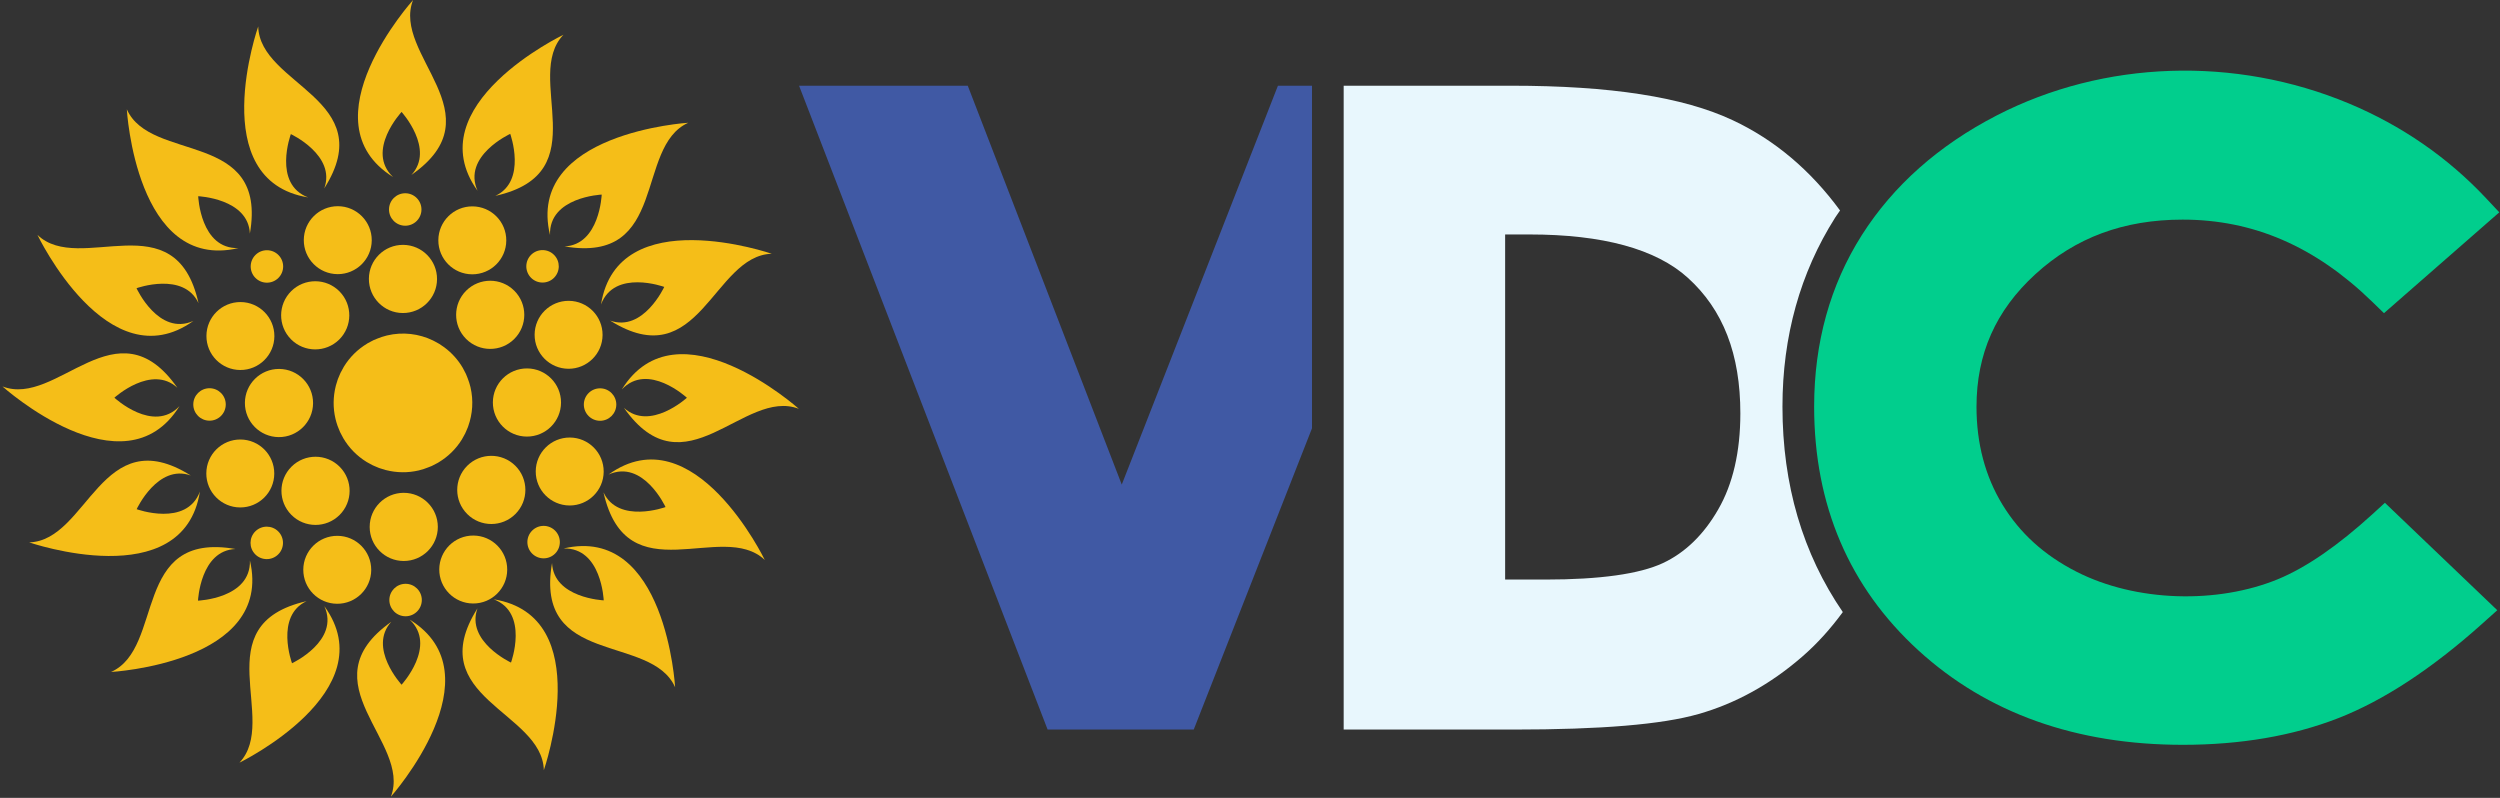 <?xml version="1.0" encoding="UTF-8"?> <svg xmlns="http://www.w3.org/2000/svg" xmlns:xlink="http://www.w3.org/1999/xlink" width="799px" height="255px" viewBox="0 0 799 255"><rect x="0" y="0" width="799" height="255" fill="#333333" stroke="none"/><!-- Generator: Sketch 55.2 (78181) - https://sketchapp.com --><title>logo copy 2</title><desc>Created with Sketch.</desc><g id="homepage" stroke="none" stroke-width="1" fill="none" fill-rule="evenodd"><g id="homepage-#6" transform="translate(-582, -845)" fill-rule="nonzero"><g id="logo-horizontale-copie-2" transform="translate(80, 24)"><g id="logo-copy-2" transform="translate(502, 821)"><g id="circle" fill="#F5BE18"><g id="Group"><path d="M124.925,254.624 C131.655,237.054 97.483,218.239 125.064,198.72 C117.492,207.032 128.343,218.832 128.343,218.832 C128.343,218.832 139.821,206.346 130.922,198.017 C159.579,215.644 124.925,254.624 124.925,254.624 Z" id="Path"></path><path d="M173.81,246.146 C173.326,227.339 134.565,222.984 152.608,194.418 C148.781,204.991 163.315,211.757 163.315,211.757 C163.315,211.757 169.161,195.834 157.759,191.532 C190.969,196.892 173.81,246.146 173.81,246.146 Z" id="Path"></path><path d="M215.769,219.653 C208.147,202.455 170.65,213.22 176.432,179.932 C176.929,191.164 192.947,191.875 192.947,191.875 C192.947,191.875 192.275,174.923 180.093,175.296 C212.841,167.579 215.769,219.653 215.769,219.653 Z" id="Path"></path><path d="M244.431,178.971 C230.798,166.004 200.292,190.318 192.876,157.357 C197.641,167.538 212.707,162.057 212.707,162.057 C212.707,162.057 205.593,146.661 194.481,151.672 C221.771,131.995 244.431,178.971 244.431,178.971 Z" id="Path"></path><path d="M255.311,130.663 C237.765,123.877 218.833,157.989 199.407,130.341 C207.695,137.941 219.534,127.126 219.534,127.126 C219.534,127.126 207.083,115.605 198.726,124.476 C216.444,95.882 255.311,130.663 255.311,130.663 Z" id="Path"></path><path d="M246.652,81.1 C227.847,81.638 223.605,120.418 194.988,102.455 C205.568,106.247 212.293,91.695 212.293,91.695 C212.293,91.695 196.357,85.895 192.084,97.309 C197.347,64.083 246.652,81.1 246.652,81.1 Z" id="Path"></path><path d="M219.973,39.232 C202.814,46.94 213.758,84.383 180.444,78.756 C191.671,78.206 192.304,62.19 192.304,62.19 C192.304,62.19 175.363,62.939 175.79,75.123 C167.918,42.417 219.973,39.232 219.973,39.232 Z" id="Path"></path><path d="M180.074,11.111 C167.067,24.701 191.296,55.276 158.309,62.599 C168.504,57.865 163.07,42.783 163.07,42.783 C163.07,42.783 147.649,49.858 152.63,60.976 C133.033,33.637 180.074,11.111 180.074,11.111 Z" id="Path"></path><path d="M132.012,0.015 C125.161,17.532 159.201,36.589 131.481,55.913 C139.111,47.659 128.343,35.777 128.343,35.777 C128.343,35.777 116.774,48.184 125.615,56.575 C97.085,38.746 132.012,0.015 132.012,0.015 Z" id="Path"></path><path d="M82.526,8.446 C82.973,27.256 121.732,31.684 103.628,60.215 C107.479,49.654 92.957,42.857 92.957,42.857 C92.957,42.857 87.078,58.764 98.473,63.091 C65.272,57.666 82.526,8.446 82.526,8.446 Z" id="Path"></path><path d="M40.53,34.926 C48.149,52.129 85.649,41.363 79.862,74.654 C79.367,63.427 63.345,62.711 63.345,62.711 C63.345,62.711 64.017,79.661 76.202,79.287 C43.456,87.001 40.53,34.926 40.53,34.926 Z" id="Path"></path><path d="M11.972,75.079 C25.55,88.098 56.153,63.897 63.446,96.89 C58.72,86.692 43.633,92.11 43.633,92.11 C43.633,92.11 50.69,107.538 61.817,102.565 C34.459,122.138 11.972,75.079 11.972,75.079 Z" id="Path"></path><path d="M0.79,123.505 C18.323,130.326 37.316,96.252 56.691,123.936 C48.421,116.32 36.558,127.11 36.558,127.11 C36.558,127.11 48.987,138.656 57.364,129.803 C39.586,158.362 0.79,123.505 0.79,123.505 Z" id="Path"></path><path d="M9.329,173.345 C28.13,172.804 32.359,134.02 60.982,151.974 C50.402,148.182 43.676,162.738 43.676,162.738 C43.676,162.738 59.621,168.533 63.889,157.115 C58.635,190.346 9.329,173.345 9.329,173.345 Z" id="Path"></path><path d="M35.485,214.761 C52.691,207.157 41.959,169.648 75.242,175.46 C64.007,175.947 63.28,191.966 63.28,191.966 C63.28,191.966 80.232,191.306 79.871,179.122 C87.562,211.872 35.485,214.761 35.485,214.761 Z" id="Path"></path><path d="M76.525,243.752 C89.442,230.084 65.027,199.655 97.971,192.131 C87.799,196.925 93.331,211.974 93.331,211.974 C93.331,211.974 108.703,204.806 103.655,193.718 C123.422,220.936 76.525,243.752 76.525,243.752 Z" id="Path"></path></g><g id="Group" transform="translate(77.724, 77.724)"><path d="M51.314,79.781 C45.299,79.781 40.424,84.661 40.424,90.674 C40.424,96.694 45.299,101.568 51.314,101.568 C57.331,101.568 62.206,96.694 62.206,90.674 C62.206,84.661 57.331,79.781 51.314,79.781 Z" id="Path"></path><path d="M50.99,22.321 C57.01,22.357 61.919,17.51 61.952,11.5 C61.988,5.482 57.147,0.572 51.128,0.536 C45.115,0.496 40.209,5.343 40.173,11.36 C40.138,17.371 44.978,22.281 50.99,22.321 Z" id="Path"></path><path d="M22.333,51.143 C22.365,45.127 17.513,40.225 11.499,40.188 C5.483,40.155 0.581,45.006 0.547,51.022 C0.512,57.038 5.364,61.94 11.381,61.977 C17.395,62.006 22.295,57.157 22.333,51.143 Z" id="Path"></path><path d="M90.719,40.025 C84.709,40.007 79.816,44.866 79.797,50.883 C79.78,56.9 84.64,61.792 90.655,61.807 C96.673,61.826 101.564,56.967 101.582,50.949 C101.601,44.934 96.737,40.044 90.719,40.025 Z" id="Path"></path><path d="M71.581,71.161 C67.336,75.42 67.347,82.318 71.603,86.566 C75.866,90.817 82.76,90.807 87.014,86.548 C91.257,82.286 91.249,75.391 86.986,71.14 C82.73,66.897 75.831,66.903 71.581,71.161 Z" id="Path"></path><path d="M70.488,61.649 C70.643,61.367 70.809,61.095 70.949,60.807 C71.048,60.613 71.121,60.413 71.212,60.213 C71.43,59.735 71.648,59.253 71.83,58.762 C71.87,58.656 71.901,58.55 71.936,58.445 C73.311,54.582 73.648,50.298 72.64,46.009 C72.416,45.045 72.11,44.127 71.767,43.226 C71.588,42.751 71.412,42.276 71.2,41.815 C71.146,41.693 71.076,41.578 71.02,41.46 C70.759,40.912 70.484,40.369 70.174,39.843 C70.171,39.837 70.171,39.834 70.164,39.824 C68.717,37.35 66.76,35.132 64.344,33.33 C64.338,33.324 64.33,33.321 64.321,33.311 C63.806,32.929 63.276,32.554 62.719,32.209 C62.681,32.184 62.643,32.169 62.605,32.148 C62.191,31.89 61.755,31.669 61.325,31.442 C61.1,31.324 60.882,31.193 60.657,31.088 C56.226,28.946 51.057,28.261 45.899,29.503 C44.82,29.764 43.796,30.118 42.799,30.521 C42.446,30.66 42.088,30.794 41.742,30.951 C41.539,31.048 41.346,31.16 41.145,31.26 C40.681,31.49 40.221,31.723 39.776,31.984 C39.7,32.032 39.63,32.087 39.556,32.129 C36.63,33.905 34.068,36.368 32.165,39.491 C32.004,39.751 31.878,40.024 31.733,40.291 C31.52,40.657 31.311,41.02 31.126,41.403 C31.024,41.615 30.939,41.839 30.842,42.057 C30.637,42.514 30.433,42.975 30.26,43.447 C30.204,43.602 30.164,43.756 30.108,43.91 C29.921,44.462 29.745,45.016 29.599,45.576 C29.581,45.637 29.574,45.698 29.56,45.758 C28.74,49.063 28.661,52.605 29.501,56.149 C29.664,56.837 29.867,57.51 30.091,58.169 C30.103,58.203 30.109,58.235 30.121,58.272 C30.204,58.508 30.309,58.733 30.396,58.969 C30.573,59.426 30.745,59.887 30.948,60.333 C31.008,60.463 31.081,60.583 31.142,60.712 C31.406,61.251 31.678,61.785 31.982,62.305 C31.988,62.311 31.991,62.321 31.991,62.321 C33.765,65.331 36.271,67.964 39.448,69.918 C39.724,70.088 40.013,70.222 40.291,70.379 C40.643,70.575 40.992,70.782 41.352,70.958 C41.568,71.067 41.785,71.148 42.003,71.245 C42.463,71.454 42.93,71.657 43.405,71.835 C43.548,71.887 43.693,71.926 43.836,71.975 C44.397,72.171 44.963,72.354 45.541,72.502 C45.577,72.511 45.617,72.517 45.66,72.526 C48.974,73.367 52.53,73.461 56.092,72.629 C57.186,72.375 58.229,72.019 59.24,71.613 C59.577,71.483 59.915,71.358 60.248,71.211 C60.471,71.11 60.675,70.993 60.888,70.884 C61.339,70.663 61.786,70.439 62.22,70.19 C62.314,70.136 62.402,70.072 62.493,70.018 C65.407,68.267 67.969,65.831 69.885,62.738 C70.107,62.382 70.288,62.013 70.488,61.649 Z" id="Path"></path><path d="M15.447,71.413 C11.178,75.654 11.15,82.55 15.39,86.821 C19.627,91.093 26.526,91.116 30.796,86.873 C35.06,82.638 35.09,75.742 30.854,71.471 C26.613,67.202 19.718,67.175 15.447,71.413 Z" id="Path"></path><path d="M30.681,30.801 C34.955,26.569 34.993,19.674 30.768,15.396 C26.54,11.119 19.64,11.082 15.362,15.308 C11.081,19.541 11.045,26.438 15.279,30.716 C19.51,34.987 26.398,35.027 30.681,30.801 Z" id="Path"></path><path d="M86.635,30.613 C90.897,26.363 90.909,19.467 86.663,15.206 C82.413,10.943 75.516,10.934 71.255,15.184 C67.001,19.429 66.987,26.327 71.23,30.586 C75.481,34.845 82.38,34.854 86.635,30.613 Z" id="Path"></path></g><g id="Group" transform="translate(61.069, 61.069)"><path d="M26.587,90.316 C26.623,84.319 21.785,79.43 15.795,79.396 C9.794,79.364 4.904,84.198 4.87,90.195 C4.838,96.193 9.673,101.079 15.67,101.109 C21.664,101.142 26.553,96.314 26.587,90.316 Z" id="Path"></path><path d="M46.782,110.183 C40.784,110.15 35.896,114.982 35.863,120.975 C35.827,126.976 40.662,131.862 46.661,131.896 C52.657,131.928 57.546,127.094 57.575,121.101 C57.612,115.103 52.777,110.214 46.782,110.183 Z" id="Path"></path><path d="M90.242,110.093 C84.243,110.062 79.356,114.895 79.32,120.894 C79.287,126.886 84.125,131.775 90.121,131.808 C96.114,131.841 101.006,127.007 101.036,121.013 C101.072,115.015 96.241,110.127 90.242,110.093 Z" id="Path"></path><path d="M121.071,78.766 C115.071,78.736 110.186,83.567 110.152,89.565 C110.116,95.559 114.95,100.448 120.952,100.485 C126.943,100.515 131.835,95.68 131.868,89.682 C131.9,83.684 127.066,78.802 121.071,78.766 Z" id="Path"></path><path d="M109.795,45.874 C109.764,51.869 114.599,56.757 120.595,56.79 C126.589,56.824 131.482,51.99 131.512,45.995 C131.544,39.998 126.709,35.109 120.716,35.076 C114.718,35.043 109.829,39.874 109.795,45.874 Z" id="Path"></path><path d="M89.824,26.602 C95.815,26.633 100.706,21.804 100.74,15.807 C100.771,9.809 95.939,4.923 89.946,4.887 C83.948,4.856 79.058,9.691 79.024,15.686 C78.991,21.682 83.826,26.573 89.824,26.602 Z" id="Path"></path><path d="M46.945,4.833 C40.948,4.803 36.058,9.635 36.025,15.631 C35.992,21.626 40.828,26.512 46.823,26.547 C52.819,26.578 57.707,21.746 57.74,15.749 C57.775,9.752 52.941,4.865 46.945,4.833 Z" id="Path"></path><path d="M15.703,57.184 C21.7,57.217 26.59,52.382 26.623,46.388 C26.655,40.39 21.821,35.505 15.827,35.468 C9.826,35.435 4.941,40.27 4.908,46.267 C4.87,52.264 9.704,57.153 15.703,57.184 Z" id="Path"></path><path d="M68.554,125.514 C65.687,125.514 63.366,127.837 63.366,130.7 C63.366,133.565 65.687,135.891 68.554,135.891 C71.418,135.891 73.743,133.565 73.743,130.7 C73.743,127.837 71.418,125.514 68.554,125.514 Z" id="Path"></path><path d="M68.413,11.071 C71.276,11.093 73.613,8.779 73.631,5.916 C73.652,3.052 71.342,0.714 68.476,0.695 C65.613,0.68 63.277,2.987 63.255,5.85 C63.237,8.716 65.548,11.053 68.413,11.071 Z" id="Path"></path><path d="M11.083,68.224 C11.102,65.357 8.784,63.023 5.925,63.008 C3.055,62.993 0.721,65.301 0.707,68.166 C0.688,71.032 3.002,73.366 5.868,73.382 C8.727,73.399 11.064,71.089 11.083,68.224 Z" id="Path"></path><path d="M130.728,63.039 C127.87,63.027 125.538,65.342 125.525,68.209 C125.52,71.077 127.836,73.405 130.701,73.415 C133.565,73.42 135.893,71.107 135.905,68.242 C135.908,65.375 133.595,63.044 130.728,63.039 Z" id="Path"></path><path d="M108.998,108.522 C106.972,110.554 106.979,113.837 109.005,115.861 C111.034,117.884 114.323,117.884 116.348,115.852 C118.367,113.825 118.363,110.537 116.331,108.514 C114.304,106.493 111.022,106.496 108.998,108.522 Z" id="Path"></path><path d="M20.533,108.758 C18.498,110.774 18.487,114.057 20.505,116.093 C22.522,118.127 25.809,118.14 27.843,116.117 C29.878,114.103 29.888,110.818 27.87,108.784 C25.849,106.75 22.564,106.741 20.533,108.758 Z" id="Path"></path><path d="M20.591,20.4 C18.556,22.417 18.536,25.702 20.555,27.74 C22.564,29.773 25.849,29.794 27.885,27.779 C29.924,25.767 29.941,22.48 27.927,20.442 C25.916,18.409 22.627,18.388 20.591,20.4 Z" id="Path"></path><path d="M115.987,27.726 C118.018,25.7 118.025,22.417 116.001,20.391 C113.979,18.358 110.69,18.353 108.666,20.378 C106.637,22.398 106.635,25.681 108.652,27.713 C110.675,29.739 113.961,29.743 115.987,27.726 Z" id="Path"></path></g></g><g id="letter" transform="translate(255.379, 22.575)"><path d="M502.86,141.758 C491.834,151.805 481.708,158.782 472.716,162.507 C453.392,170.484 427.333,169.881 408.232,160.126 C397.923,154.862 390.205,147.859 384.607,138.707 C379.095,129.665 376.311,119.145 376.311,107.439 C376.311,90.504 382.459,76.655 395.096,65.085 C407.938,53.338 423.352,47.616 442.212,47.616 C464.781,47.616 484.58,56.186 502.719,73.803 L506.54,77.513 L543.395,45.283 L539.096,40.699 C526.904,27.724 512.185,17.556 495.358,10.506 C458.851,-4.744 417.06,-3.31 382.848,14.276 C364.249,23.852 349.717,36.738 339.643,52.595 C329.541,68.525 324.421,86.967 324.421,107.38 C324.421,138.868 335.635,165.093 357.742,185.293 C379.674,205.321 408.099,215.467 442.258,215.467 C460.702,215.467 477.381,212.613 491.868,206.972 C506.372,201.328 521.838,191.176 537.888,176.808 L542.75,172.45 L506.836,138.116 L502.86,141.758 Z" id="Path" fill="#01CE8D"></path><polygon id="Path" fill="#4059A4" points="153.046 4.818 103.135 132.298 53.917 4.818 6.25277607e-13 4.818 79.438 210.594 126.136 210.594 163.935 114.307 163.935 4.818"></polygon><path d="M331.153,46.952 C331.643,46.183 332.188,45.455 332.7,44.7 C323.272,31.835 311.782,22.113 298.391,15.844 C282.57,8.422 259.381,4.818 227.523,4.818 L174.058,4.818 L174.058,210.594 L228.254,210.594 C256.394,210.594 275.778,208.97 287.465,205.63 C299.323,202.262 310.477,196.097 320.595,187.301 C325.435,183.115 329.725,178.304 333.58,173.044 C320.788,154.363 314.296,132.391 314.296,107.383 C314.296,84.92 319.967,64.588 331.153,46.952 Z M293.74,140.276 C289.122,148.318 283.163,154.085 276.05,157.406 C268.589,160.881 255.948,162.654 238.487,162.654 L225.661,162.654 L225.661,52.359 L233.467,52.359 C256.87,52.359 273.872,57 284.017,66.18 C295.342,76.406 300.838,90.595 300.838,109.558 C300.837,121.79 298.461,132.12 293.74,140.276 Z" id="Shape" fill="#E8F7FD"></path></g></g></g></g></g></svg> 